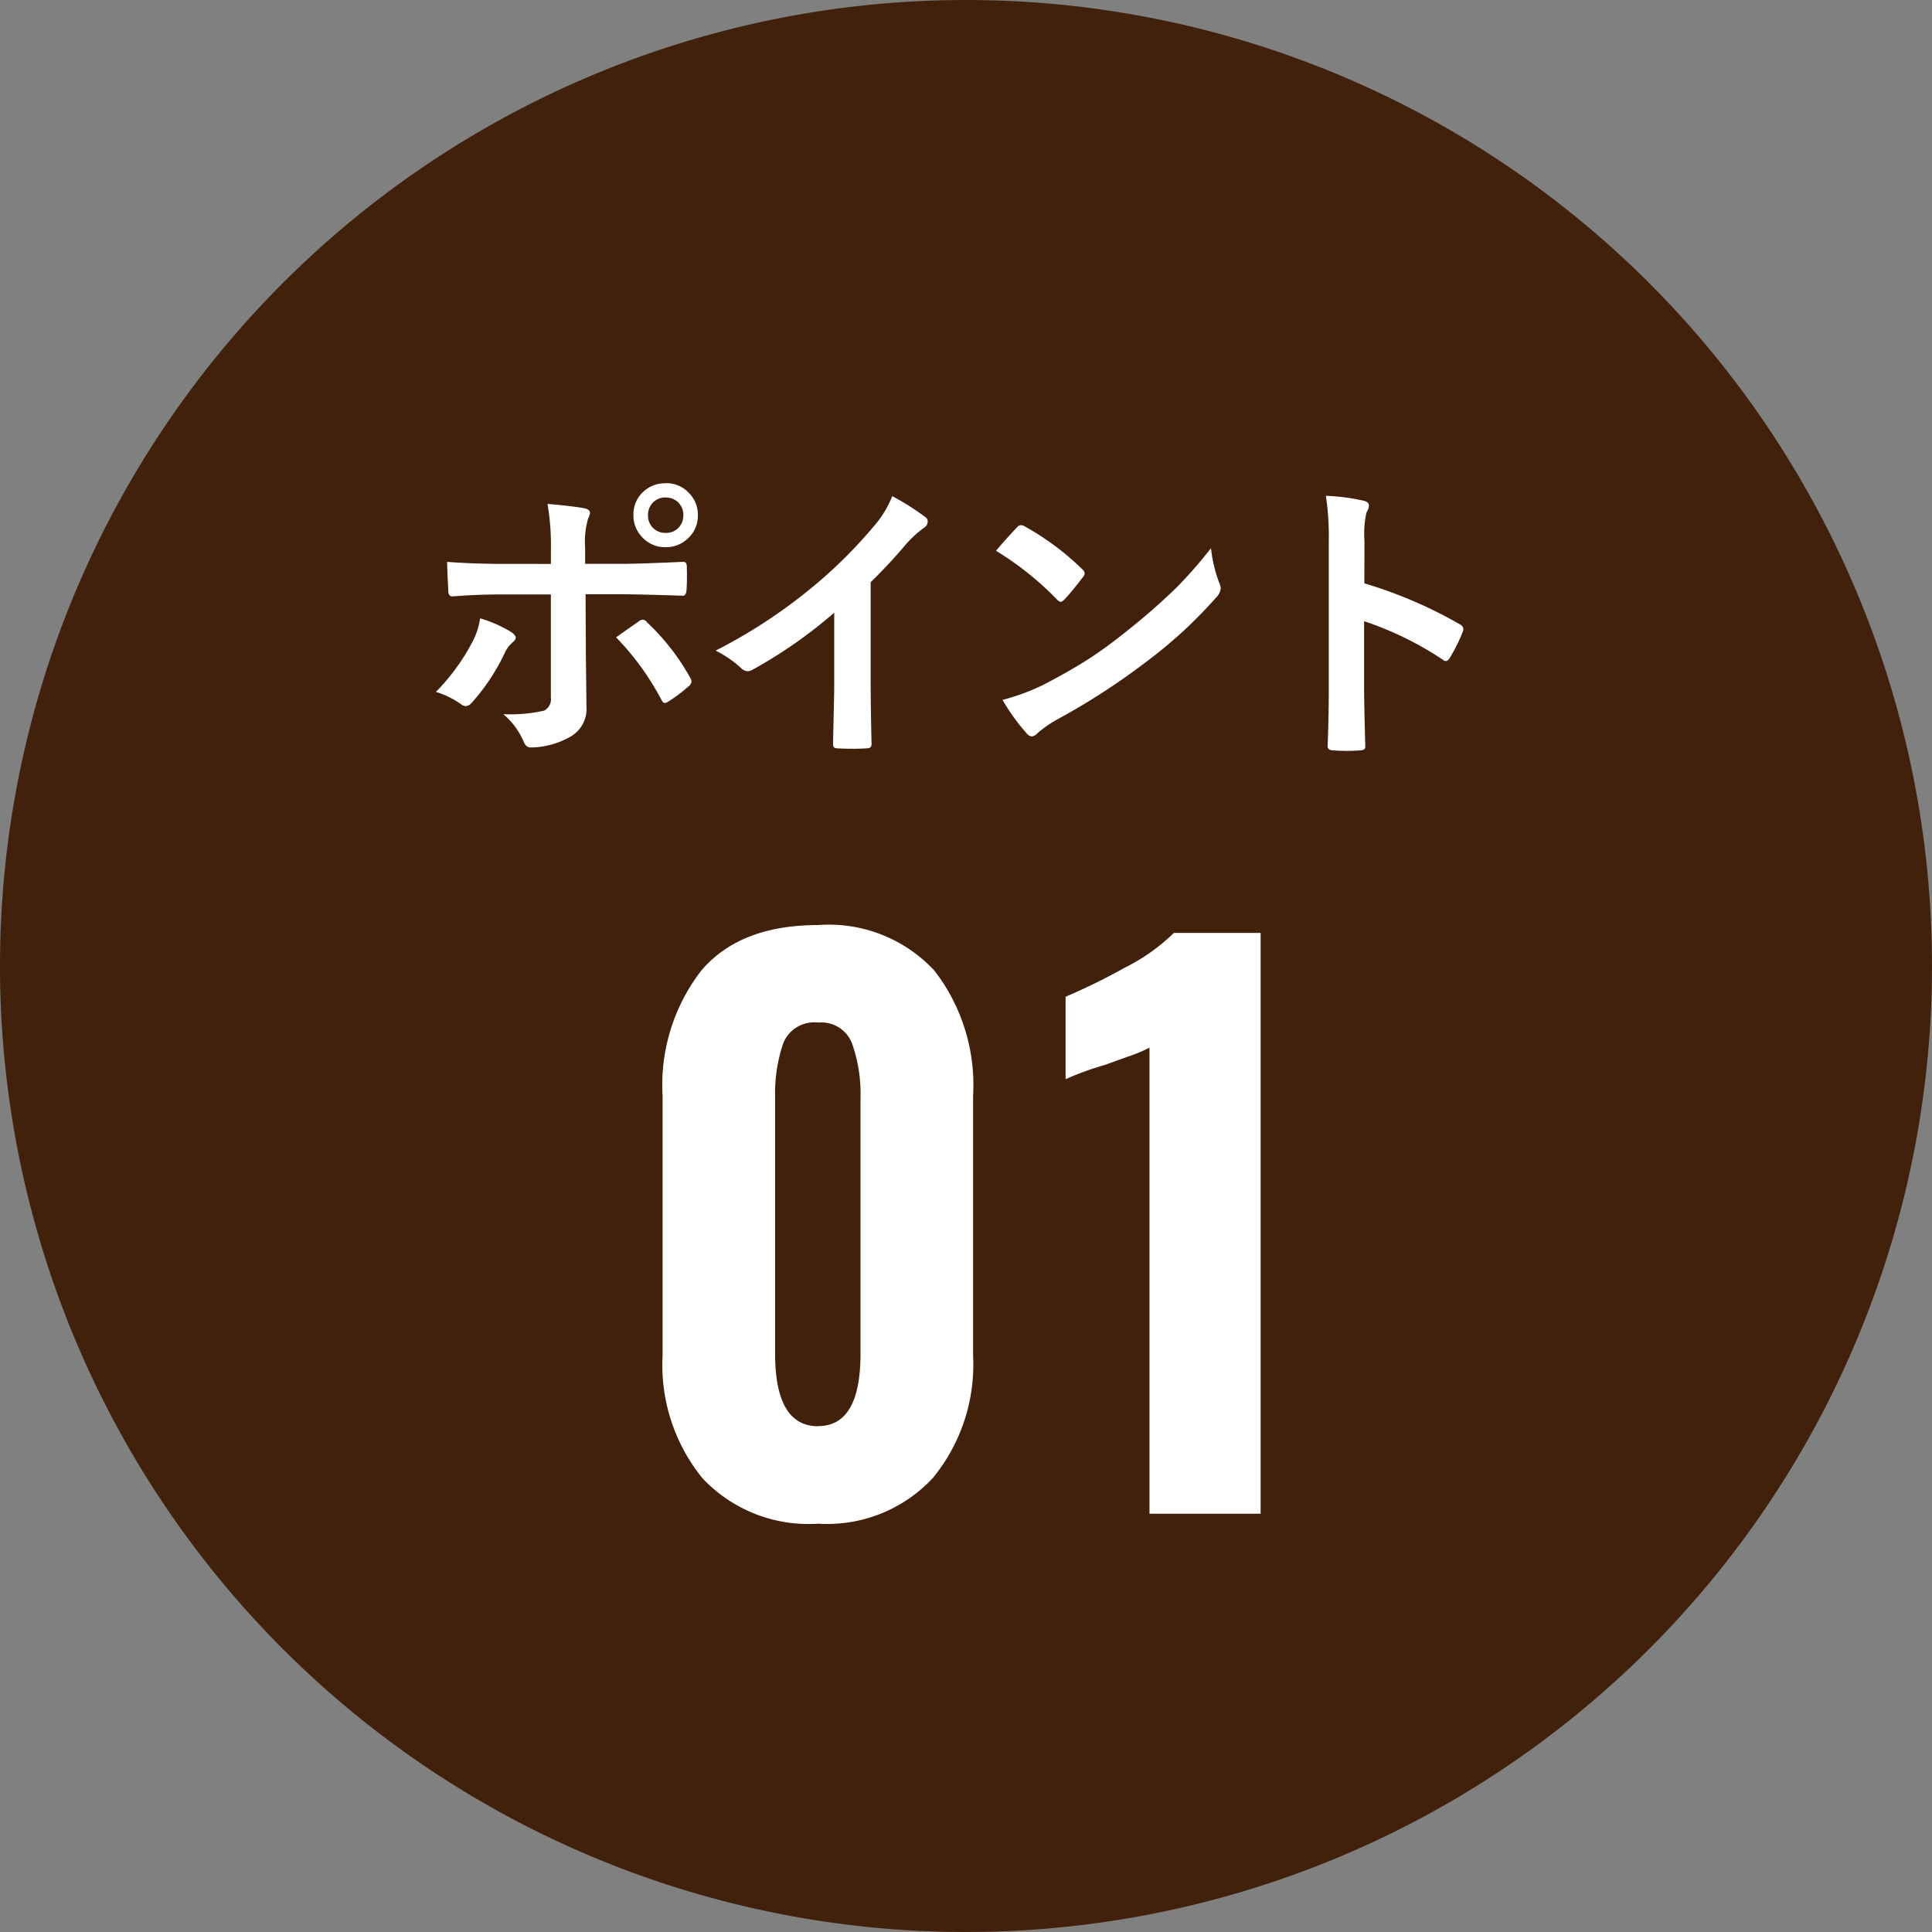<svg xmlns="http://www.w3.org/2000/svg" width="97" height="97" viewBox="0 0 97 97">
  <rect x="0" y="0" width="97" height="97" fill="#808080" stroke="none"/>
  <g id="グループ_44" data-name="グループ 44" transform="translate(-940 -1998)">
    <path id="パス_324" data-name="パス 324" d="M48.5,0A48.5,48.5,0,1,1,0,48.5,48.5,48.5,0,0,1,48.5,0Z" transform="translate(940 1998)" fill="#41210c"/>
    <path id="パス_325" data-name="パス 325" d="M-7.92.5a7.307,7.307,0,0,1-5.814-2.286,9,9,0,0,1-2-6.138V-20.988a9.391,9.391,0,0,1,1.944-6.282q1.944-2.286,5.868-2.286A7.23,7.23,0,0,1-2.088-27.27,9.391,9.391,0,0,1-.144-20.988V-7.92A8.961,8.961,0,0,1-2.16-1.8,7.244,7.244,0,0,1-7.92.5Zm0-4.9q2.124,0,2.124-3.636V-20.88a7.6,7.6,0,0,0-.414-2.7,1.649,1.649,0,0,0-1.71-1.08A1.673,1.673,0,0,0-9.684-23.6a7.887,7.887,0,0,0-.4,2.718V-8.028Q-10.08-4.392-7.92-4.392ZM8.712-23.4a7.967,7.967,0,0,1-1.08.45q-.756.27-1.152.414a15.057,15.057,0,0,0-1.98.72v-4.14a31.173,31.173,0,0,0,2.97-1.458A9.734,9.734,0,0,0,9.936-29.16h4.356V0H8.712Z" transform="translate(989 2074)" fill="#fff"/>
    <path id="パス_326" data-name="パス 326" d="M6.658-8.687v-.7A12.138,12.138,0,0,0,6.489-11.7q1.282.11,1.86.22.271.059.271.227a.634.634,0,0,1-.088.271,4.216,4.216,0,0,0-.154,1.5v.791h1.846q.857,0,3.062-.1h.029q.168,0,.168.242.007.271.007.483,0,.374-.022.688t-.212.286q-2.336-.073-3.091-.073H8.4l.015,3.032.029,2.607A1.6,1.6,0,0,1,7.559.029a4.084,4.084,0,0,1-1.919.5q-.234,0-.359-.315A3.675,3.675,0,0,0,4.27-1.143a7.778,7.778,0,0,0,2.043-.176.644.644,0,0,0,.344-.659V-7.156H4.3q-1.362,0-2.593.1-.2,0-.2-.3Q1.45-8.43,1.45-8.789q1.333.1,2.82.1ZM3.105-5.955a6.434,6.434,0,0,1,1.56.688q.227.154.227.286,0,.11-.168.242a1.559,1.559,0,0,0-.374.505A10.344,10.344,0,0,1,2.688-1.721a.457.457,0,0,1-.293.176.468.468,0,0,1-.234-.088,4.437,4.437,0,0,0-1.274-.63A10.484,10.484,0,0,0,2.7-4.739,3.606,3.606,0,0,0,3.105-5.955ZM9.932-5q.212-.154.63-.447l.513-.359a.317.317,0,0,1,.19-.081.3.3,0,0,1,.227.139A11.421,11.421,0,0,1,13.638-3a.451.451,0,0,1,.081.22.335.335,0,0,1-.154.242,7.212,7.212,0,0,1-1,.754.448.448,0,0,1-.19.081q-.081,0-.154-.139A13.551,13.551,0,0,0,9.932-5Zm2.49-7.742a1.549,1.549,0,0,1,1.2.527,1.547,1.547,0,0,1,.417,1.084,1.531,1.531,0,0,1-.535,1.194,1.562,1.562,0,0,1-1.084.41,1.549,1.549,0,0,1-1.2-.527,1.537,1.537,0,0,1-.417-1.077,1.541,1.541,0,0,1,.535-1.216A1.6,1.6,0,0,1,12.422-12.737Zm0,.718a.854.854,0,0,0-.667.286.886.886,0,0,0-.22.608.854.854,0,0,0,.286.667.859.859,0,0,0,.6.22.854.854,0,0,0,.667-.286.876.876,0,0,0,.22-.6.862.862,0,0,0-.286-.674A.859.859,0,0,0,12.422-12.019ZM22.714-7.771v4.966q0,1.318.044,3.12V.359q0,.212-.227.212-.366.022-.747.022T21.037.571q-.212,0-.212-.19V.33q.007-.352.037-1.663.022-.857.022-1.414V-6.24a23.654,23.654,0,0,1-4.124,2.878.45.45,0,0,1-.227.059.458.458,0,0,1-.315-.146,5.537,5.537,0,0,0-1.289-.886,26.274,26.274,0,0,0,4.724-3.076,23.735,23.735,0,0,0,3.193-3.135,5.246,5.246,0,0,0,.952-1.545,12.855,12.855,0,0,1,1.663,1.055.253.253,0,0,1,.117.22.384.384,0,0,1-.212.33,5.736,5.736,0,0,0-.894.828A25.57,25.57,0,0,1,22.714-7.771Zm6.293-1.575q.374-.454,1.047-1.172a.273.273,0,0,1,.212-.117.471.471,0,0,1,.2.073A13.515,13.515,0,0,1,33.328-8.43a.361.361,0,0,1,.132.212.327.327,0,0,1-.088.19q-.491.652-.93,1.128-.125.117-.183.117a.32.32,0,0,1-.19-.117A15.459,15.459,0,0,0,29.007-9.346Zm.33,7.485a11.014,11.014,0,0,0,2.029-.747q1.45-.754,2.41-1.384.842-.549,1.9-1.406a31.748,31.748,0,0,0,2.4-2.109A22.682,22.682,0,0,0,39.8-9.478a7.028,7.028,0,0,0,.417,1.75.788.788,0,0,1,.073.286.82.82,0,0,1-.242.454,23.115,23.115,0,0,1-3.45,3.179A34.563,34.563,0,0,1,32.068-.872a5.873,5.873,0,0,0-1,.7.429.429,0,0,1-.271.146.373.373,0,0,1-.256-.161A9.891,9.891,0,0,1,29.336-1.86ZM47.5-7.712A22.464,22.464,0,0,1,52.27-5.669q.2.1.2.256a.36.36,0,0,1-.029.132,8.525,8.525,0,0,1-.645,1.3q-.1.168-.2.168a.249.249,0,0,1-.168-.073,16.529,16.529,0,0,0-3.94-1.926V-2.49q0,.82.059,2.937V.491q0,.183-.271.183Q46.938.7,46.608.7T45.942.674q-.286,0-.286-.227Q45.715-1,45.715-2.5V-9.888a13.552,13.552,0,0,0-.146-2.219,10.573,10.573,0,0,1,1.875.242q.286.059.286.256a.777.777,0,0,1-.125.344,4.971,4.971,0,0,0-.1,1.406Z" transform="translate(961 2035)" fill="#fff"/>
  </g>
</svg>
